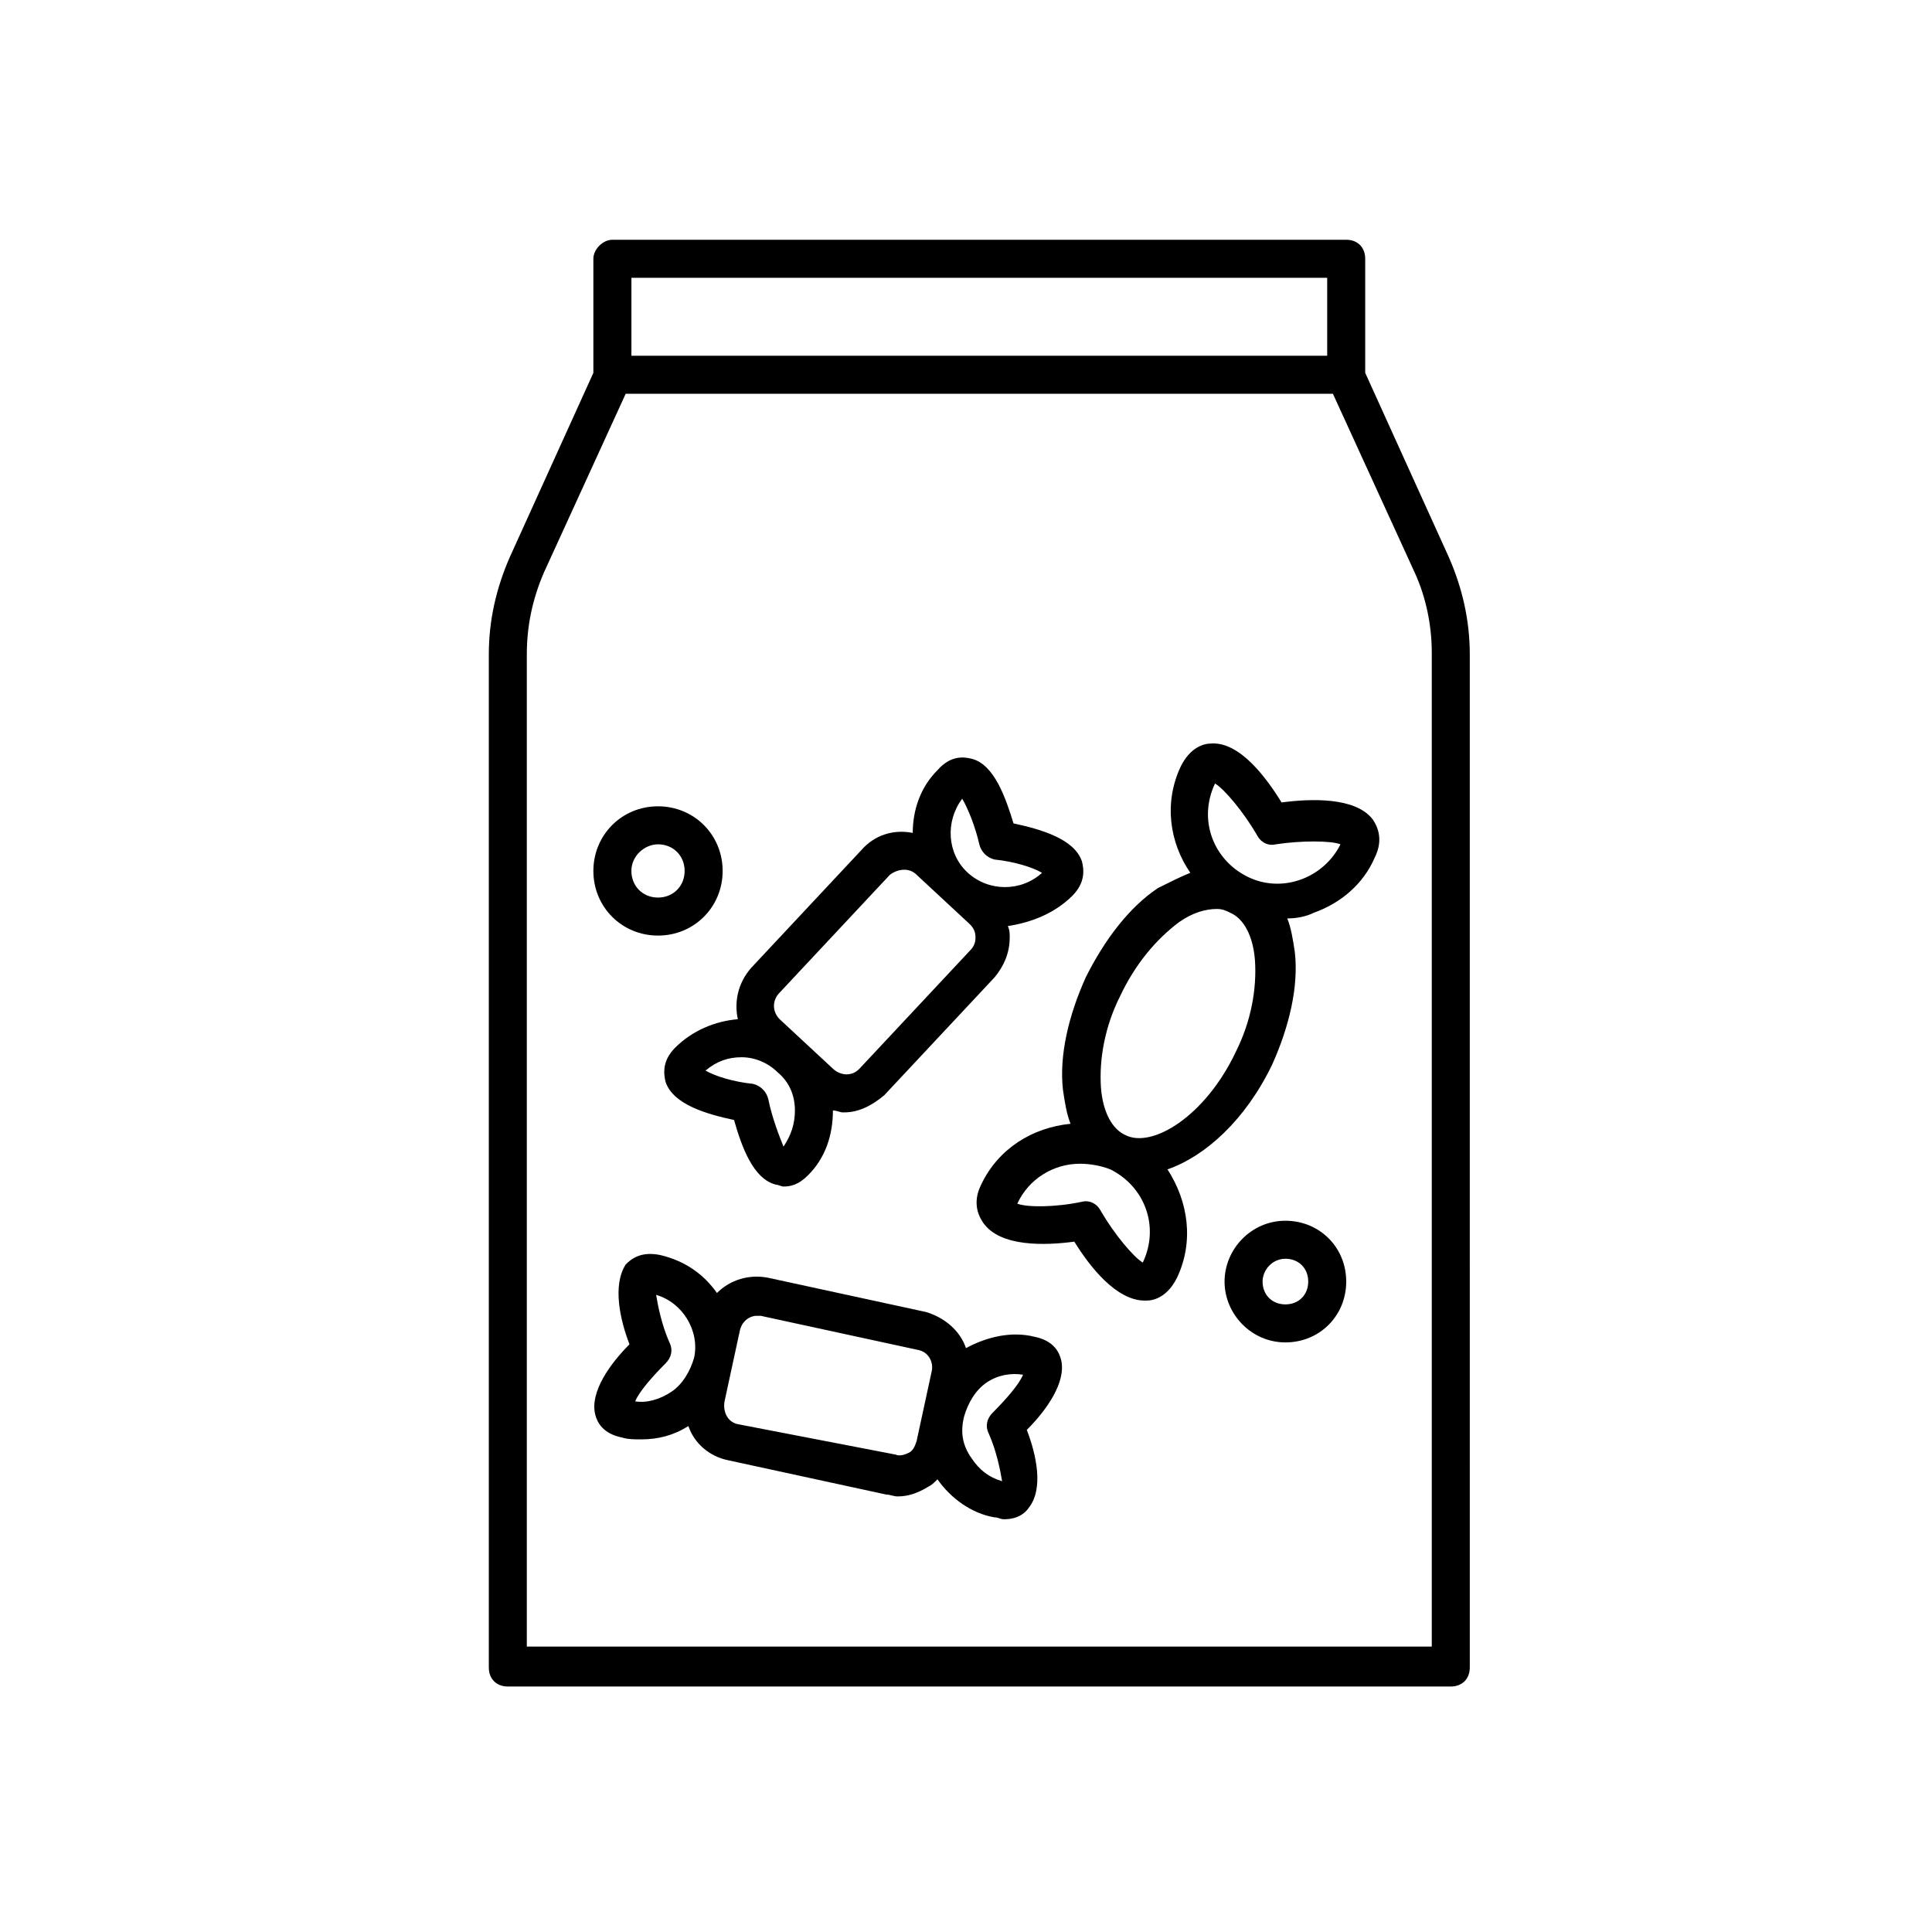 <?xml version="1.0" encoding="UTF-8"?>
<!-- The Best Svg Icon site in the world: iconSvg.co, Visit us! https://iconsvg.co -->
<svg fill="#000000" width="800px" height="800px" version="1.1" viewBox="144 144 512 512" xmlns="http://www.w3.org/2000/svg">
 <g>
  <path d="m310.82 500.26c-5.039 5.039-10.578 12.594-9.07 18.641 0.504 2.016 2.016 5.039 7.055 6.047 1.512 0.504 3.527 0.504 5.039 0.504 4.535 0 8.566-1.008 12.594-3.527 1.512 4.535 5.543 8.062 10.578 9.07l41.816 9.07c1.008 0 2.016 0.504 3.023 0.504 3.023 0 5.543-1.008 8.062-2.519 1.008-0.504 1.512-1.008 2.519-2.016 3.527 5.039 9.07 9.07 15.113 10.078 1.008 0 1.512 0.504 2.519 0.504 3.527 0 5.543-1.512 6.551-3.023 4.031-5.039 2.016-14.105-0.504-20.656 5.039-5.039 10.578-12.594 9.07-18.641-0.504-2.016-2.016-5.039-7.055-6.047-6.047-1.512-12.594 0-18.137 3.023-1.512-4.535-5.543-8.062-10.578-9.574l-41.816-9.07c-5.039-1.008-10.078 0.504-13.602 4.031-3.527-5.039-8.566-8.566-15.113-10.078-5.039-1.008-7.559 1.008-9.07 2.519-3.531 5.539-1.516 14.609 1.004 21.16zm88.672 19.145c1.008-3.527 3.023-7.055 6.047-9.07 3.023-2.016 6.551-2.519 9.574-2.016-1.008 2.519-4.535 6.551-8.062 10.078-1.512 1.512-2.016 3.527-1.008 5.543 2.016 4.535 3.023 9.574 3.527 12.594-3.527-1.008-6.047-3.023-8.062-6.047-2.519-3.527-3.023-7.051-2.016-11.082zm-63.48-4.031 4.031-18.641c0.504-2.519 2.519-4.031 4.535-4.031h1.008l41.816 9.07c2.519 0.504 4.031 3.023 3.527 5.543l-4.031 18.641c-0.504 1.512-1.008 2.519-2.016 3.023-1.008 0.504-2.519 1.008-3.527 0.504l-41.816-8.062c-2.519-0.504-4.031-3.023-3.527-6.047zm-23.68 0c1.008-2.519 4.535-6.551 8.062-10.078 1.512-1.512 2.016-3.527 1.008-5.543-2.016-4.535-3.023-9.574-3.527-12.594 7.055 2.016 11.586 9.574 10.078 16.625-1.008 3.527-3.023 7.055-6.047 9.07-3.023 2.016-6.551 3.023-9.574 2.519z"/>
  <path d="m428.21 381.36c3.527-3.527 3.023-7.055 2.519-9.07-2.016-6.047-11.082-8.566-18.137-10.078-2.016-6.551-5.039-15.617-11.082-17.129-2.016-0.504-5.543-1.008-9.07 3.023-4.535 4.535-6.551 10.578-6.551 16.625-5.039-1.008-10.078 0.504-13.602 4.535l-29.223 31.234c-3.527 4.031-4.535 9.07-3.527 13.602-6.047 0.504-12.09 3.023-16.625 7.559-3.527 3.527-3.023 7.055-2.519 9.07 2.016 6.047 11.082 8.566 18.137 10.078 2.016 7.055 5.039 15.617 11.082 17.129 0.504 0 1.512 0.504 2.016 0.504 2.016 0 4.031-0.504 6.551-3.023 4.535-4.535 6.551-10.578 6.551-17.129 1.008 0 2.016 0.504 2.519 0.504h0.504c4.031 0 7.559-2.016 10.578-4.535l29.223-31.234c2.519-3.023 4.031-6.551 4.031-10.578 0-1.008 0-2.016-0.504-3.023 6.551-1.012 12.594-3.531 17.129-8.062zm-97.234 46.348c3.023-2.519 6.047-3.527 9.574-3.527 3.527 0 7.055 1.512 9.574 4.031 3.023 2.519 4.535 6.047 4.535 10.078 0 3.527-1.008 6.551-3.023 9.574-1.012-2.523-3.027-7.559-4.035-12.598-0.504-2.016-2.016-3.527-4.031-4.031-5.035-0.504-10.074-2.016-12.594-3.527zm55.922-51.891 14.105 13.098c1.008 1.008 1.512 2.016 1.512 3.527 0 1.512-0.504 2.519-1.512 3.527l-29.223 31.234c-1.008 1.008-2.016 1.512-3.527 1.512-1.008 0-2.519-0.504-3.527-1.512l-14.105-13.098c-2.016-2.016-2.016-5.039 0-7.055l29.223-31.234c2.019-1.512 5.039-2.016 7.055 0zm33.254-0.504c-5.543 5.039-14.105 5.039-19.648 0-5.543-5.039-6.047-13.602-1.512-19.648 1.512 2.519 3.527 7.559 4.535 12.09 0.504 2.016 2.016 3.527 4.031 4.031 5.035 0.504 10.074 2.016 12.594 3.527z"/>
  <path d="m318.38 357.68c-9.574 0-17.129 7.559-17.129 17.129 0 9.574 7.559 17.129 17.129 17.129 9.574 0 17.129-7.559 17.129-17.129 0-9.574-7.559-17.129-17.129-17.129zm0 10.074c4.031 0 7.055 3.023 7.055 7.055s-3.023 7.055-7.055 7.055-7.055-3.023-7.055-7.055 3.527-7.055 7.055-7.055z"/>
  <path d="m428.71 473.05c4.031 6.551 11.082 15.617 18.641 15.617h0.504c2.016 0 5.543-1.008 8.062-6.047 4.535-9.574 3.023-20.152-2.519-28.719 10.078-3.527 20.656-13.098 27.711-27.711 4.535-10.078 7.055-20.656 6.047-29.727-0.504-3.527-1.008-6.551-2.016-9.07 2.519 0 5.039-0.504 7.055-1.512 7.055-2.519 13.098-7.559 16.121-14.609 2.519-5.039 0.504-8.566-0.504-10.078-4.535-6.047-16.625-5.543-24.184-4.535-4.031-6.551-11.082-16.121-18.641-15.617-2.016 0-5.543 1.008-8.062 6.047-4.535 9.574-3.023 20.152 2.519 28.215-2.519 1.008-5.543 2.519-8.566 4.031-7.559 5.039-14.105 13.602-19.145 23.68-4.535 10.078-7.055 20.656-6.047 29.727 0.504 3.527 1.008 6.551 2.016 9.07-10.078 1.008-19.145 6.551-23.68 16.121-2.519 5.039-0.504 8.566 0.504 10.078 4.535 6.551 16.629 6.047 24.184 5.039zm45.848-96.73c-9.07-4.535-13.098-15.113-8.566-24.688 2.519 1.512 7.559 7.559 11.082 13.602 1.008 2.016 3.023 3.023 5.039 2.519 6.551-1.008 14.609-1.008 17.129 0-4.531 9.07-15.613 13.102-24.684 8.566zm-32.242 68.516c-3.527-1.512-6.047-6.047-6.551-12.594-0.504-7.559 1.008-16.121 5.039-24.184 4.031-8.566 9.574-15.113 15.617-19.648 3.527-2.519 7.055-3.527 10.078-3.527 1.512 0 2.519 0.504 3.527 1.008 3.527 1.512 6.047 6.047 6.551 12.594 0.504 7.559-1.008 16.121-5.039 24.184-8.066 17.133-22.172 25.695-29.223 22.168zm-28.719 18.141c3.023-6.551 9.574-10.578 16.625-10.578 2.519 0 5.543 0.504 8.062 1.512 9.07 4.535 13.098 15.113 8.566 24.688-2.519-1.512-7.559-7.559-11.082-13.602-1.008-2.016-3.023-3.023-5.039-2.519-7.059 1.504-14.613 1.504-17.133 0.5z"/>
  <path d="m468.52 483.63c0 8.566 7.055 16.121 16.121 16.121 9.07 0 16.121-7.055 16.121-16.121 0-9.07-7.055-16.121-16.121-16.121-9.066-0.004-16.121 7.555-16.121 16.121zm10.078 0c0-3.023 2.519-6.047 6.047-6.047s6.047 2.519 6.047 6.047c0 3.527-2.519 6.047-6.047 6.047-3.527-0.004-6.047-2.523-6.047-6.047z"/>
  <path d="m301.25 212.58v30.23l-22.164 48.867c-3.527 8.062-5.543 16.625-5.543 25.695v268.53c0 3.023 2.016 5.039 5.039 5.039h249.89c3.023 0 5.039-2.016 5.039-5.039l-0.004-268.53c0-9.07-2.016-17.633-5.543-25.695l-22.168-48.871v-30.23c0-3.023-2.016-5.039-5.039-5.039l-194.47 0.004c-2.519 0-5.039 2.519-5.039 5.039zm194.47 25.695h-184.39v-20.656h184.39zm-207.57 57.434 21.664-47.359h187.42l21.664 47.359c3.023 6.551 4.535 14.105 4.535 21.16v263.49h-239.82v-262.99c0-7.559 1.512-14.613 4.535-21.664z"/>
 </g>
</svg>